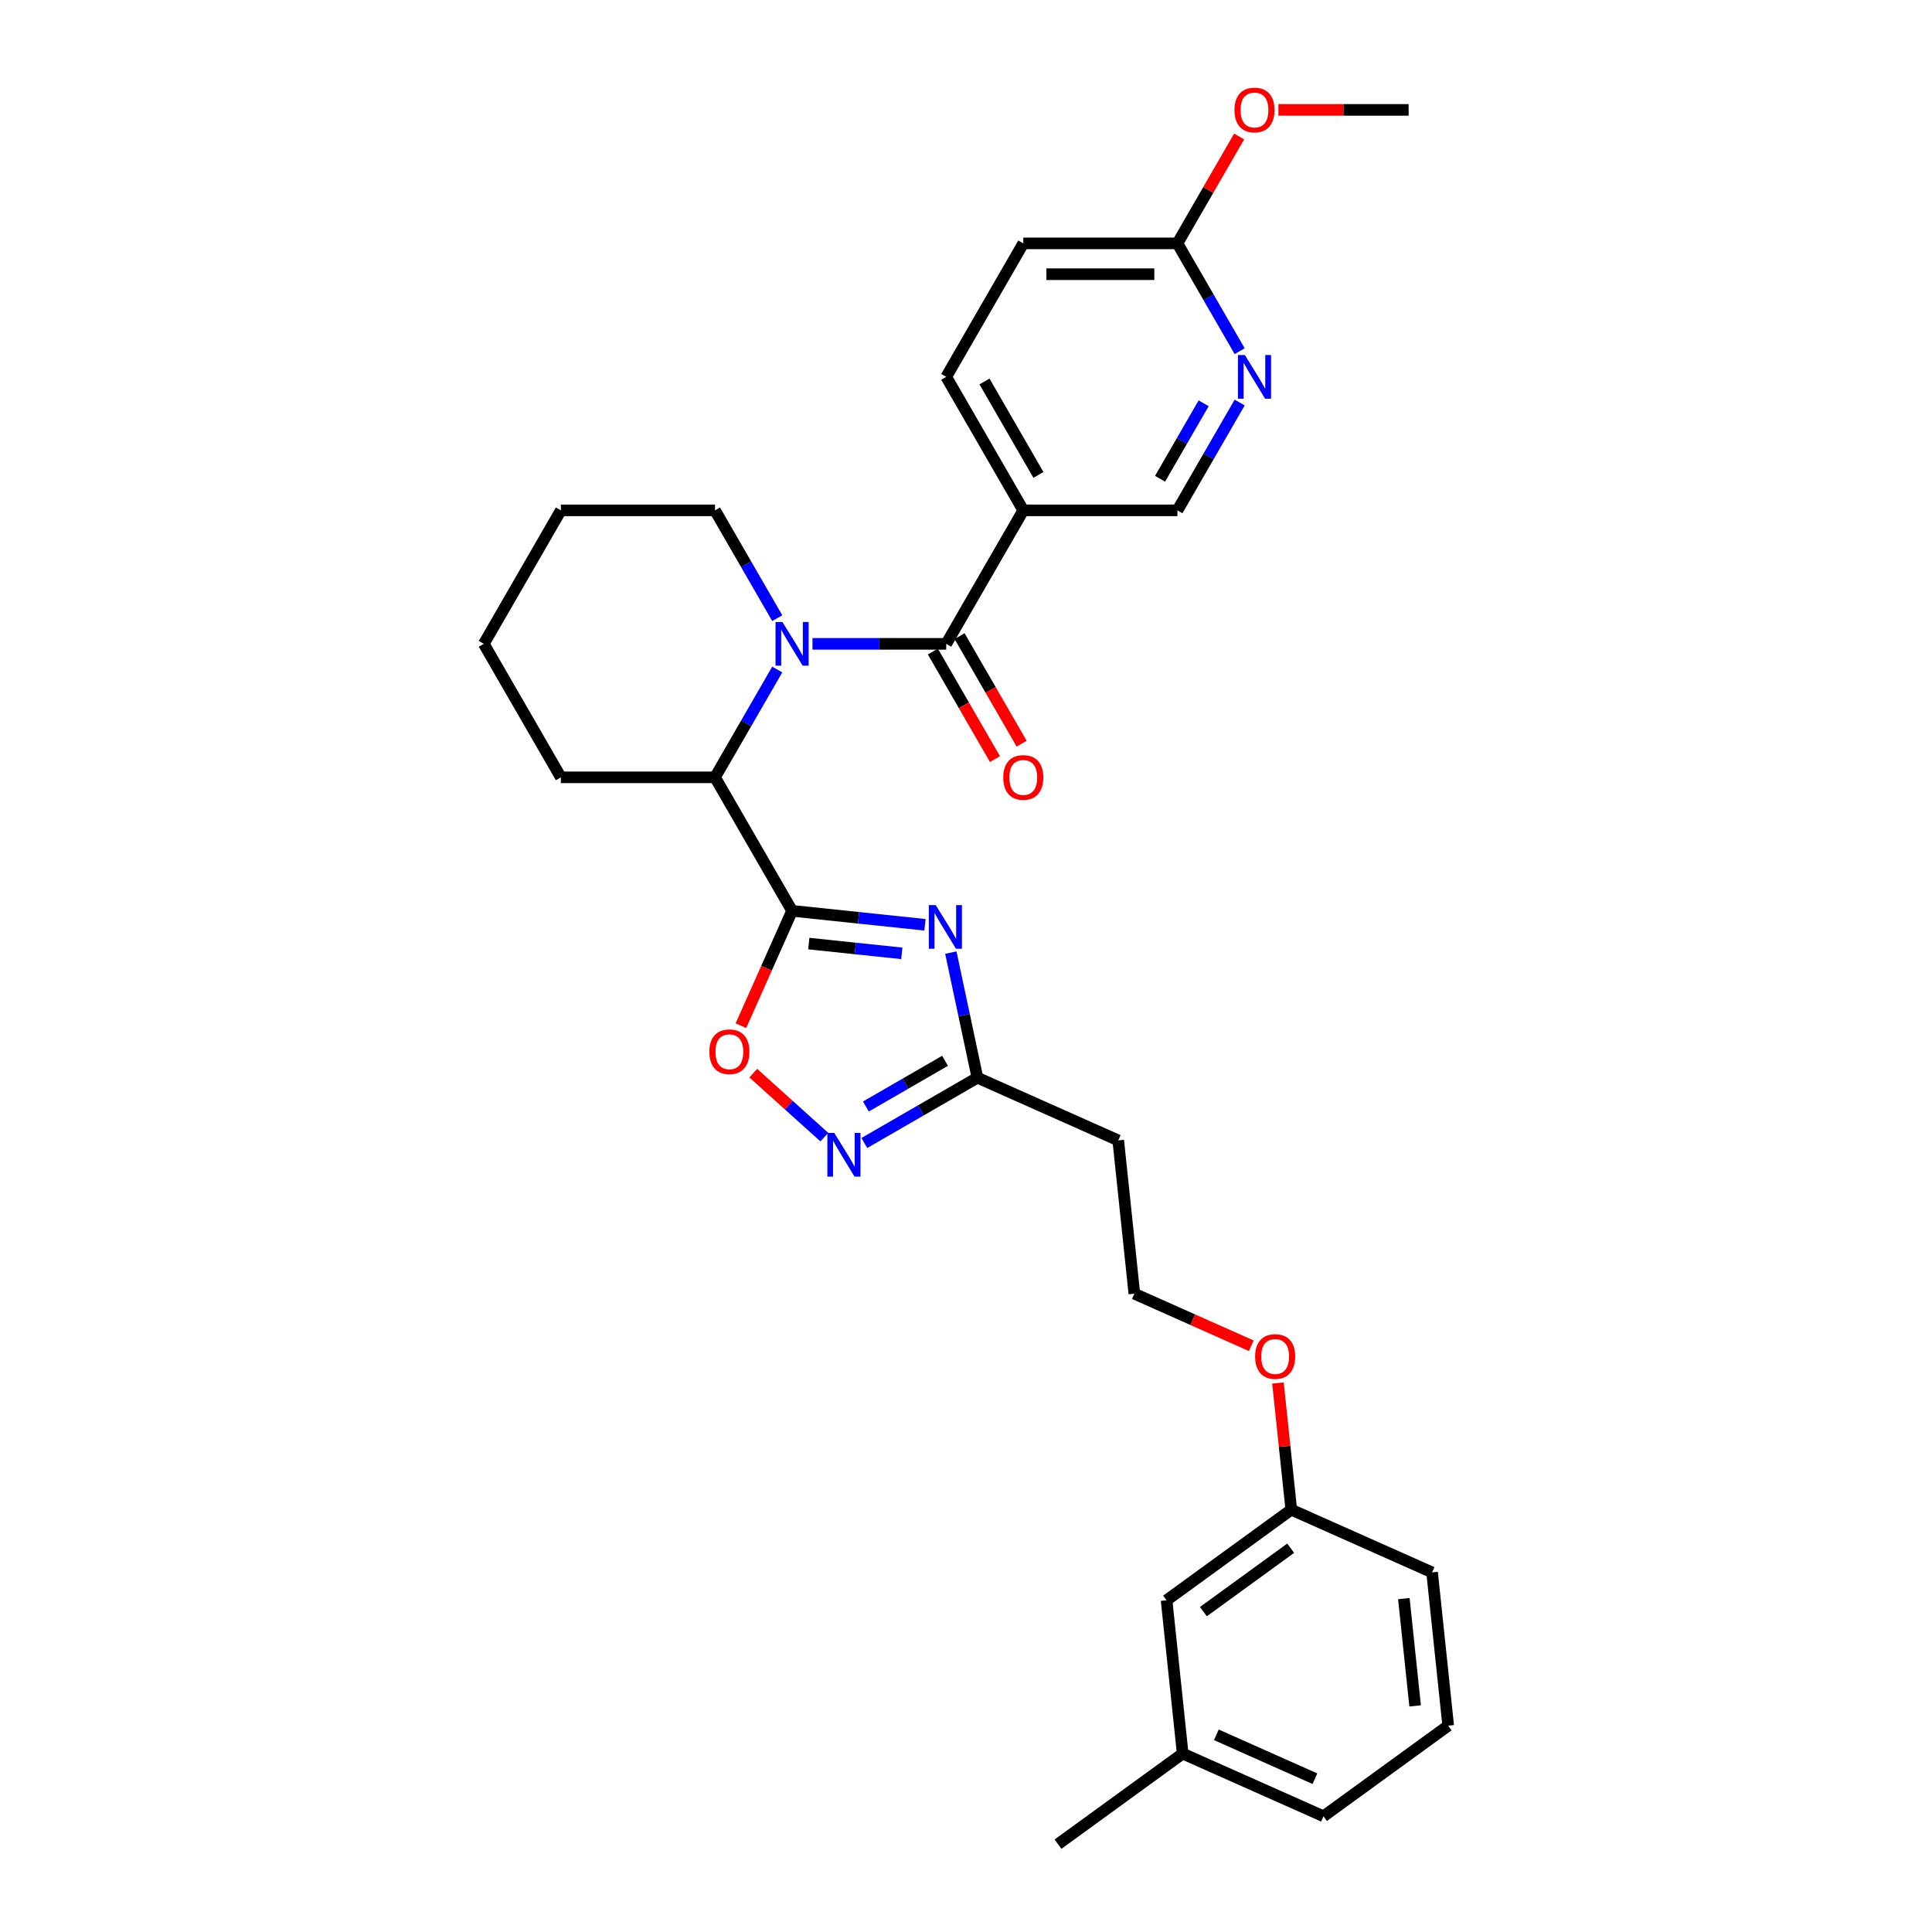 <?xml version='1.0' encoding='iso-8859-1'?>
<svg version='1.1' baseProfile='full'
              xmlns='http://www.w3.org/2000/svg'
                      xmlns:rdkit='http://www.rdkit.org/xml'
                      xmlns:xlink='http://www.w3.org/1999/xlink'
                  xml:space='preserve'
width='1000px' height='1000px' viewBox='0 0 1000 1000'>
<!-- END OF HEADER -->
<rect style='opacity:1.0;fill:#FFFFFF;stroke:none' width='1000' height='1000' x='0' y='0'> </rect>
<path class='bond-1' d='M 409.979,471.441 L 444.37,475.055' style='fill:none;fill-rule:evenodd;stroke:#000000;stroke-width:6px;stroke-linecap:butt;stroke-linejoin:miter;stroke-opacity:1' />
<path class='bond-1' d='M 444.37,475.055 L 478.761,478.67' style='fill:none;fill-rule:evenodd;stroke:#0000FF;stroke-width:6px;stroke-linecap:butt;stroke-linejoin:miter;stroke-opacity:1' />
<path class='bond-1' d='M 418.629,488.394 L 442.703,490.924' style='fill:none;fill-rule:evenodd;stroke:#000000;stroke-width:6px;stroke-linecap:butt;stroke-linejoin:miter;stroke-opacity:1' />
<path class='bond-1' d='M 442.703,490.924 L 466.776,493.455' style='fill:none;fill-rule:evenodd;stroke:#0000FF;stroke-width:6px;stroke-linecap:butt;stroke-linejoin:miter;stroke-opacity:1' />
<path class='bond-3' d='M 409.979,471.441 L 370.088,402.347' style='fill:none;fill-rule:evenodd;stroke:#000000;stroke-width:6px;stroke-linecap:butt;stroke-linejoin:miter;stroke-opacity:1' />
<path class='bond-4' d='M 409.979,471.441 L 396.742,501.173' style='fill:none;fill-rule:evenodd;stroke:#000000;stroke-width:6px;stroke-linecap:butt;stroke-linejoin:miter;stroke-opacity:1' />
<path class='bond-4' d='M 396.742,501.173 L 383.504,530.906' style='fill:none;fill-rule:evenodd;stroke:#FF0000;stroke-width:6px;stroke-linecap:butt;stroke-linejoin:miter;stroke-opacity:1' />
<path class='bond-0' d='M 402.305,346.545 L 386.197,374.446' style='fill:none;fill-rule:evenodd;stroke:#0000FF;stroke-width:6px;stroke-linecap:butt;stroke-linejoin:miter;stroke-opacity:1' />
<path class='bond-0' d='M 386.197,374.446 L 370.088,402.347' style='fill:none;fill-rule:evenodd;stroke:#000000;stroke-width:6px;stroke-linecap:butt;stroke-linejoin:miter;stroke-opacity:1' />
<path class='bond-2' d='M 420.543,333.254 L 455.152,333.254' style='fill:none;fill-rule:evenodd;stroke:#0000FF;stroke-width:6px;stroke-linecap:butt;stroke-linejoin:miter;stroke-opacity:1' />
<path class='bond-2' d='M 455.152,333.254 L 489.762,333.254' style='fill:none;fill-rule:evenodd;stroke:#000000;stroke-width:6px;stroke-linecap:butt;stroke-linejoin:miter;stroke-opacity:1' />
<path class='bond-14' d='M 402.305,319.962 L 386.197,292.061' style='fill:none;fill-rule:evenodd;stroke:#0000FF;stroke-width:6px;stroke-linecap:butt;stroke-linejoin:miter;stroke-opacity:1' />
<path class='bond-14' d='M 386.197,292.061 L 370.088,264.16' style='fill:none;fill-rule:evenodd;stroke:#000000;stroke-width:6px;stroke-linecap:butt;stroke-linejoin:miter;stroke-opacity:1' />
<path class='bond-6' d='M 492.15,493.072 L 499.031,525.445' style='fill:none;fill-rule:evenodd;stroke:#0000FF;stroke-width:6px;stroke-linecap:butt;stroke-linejoin:miter;stroke-opacity:1' />
<path class='bond-6' d='M 499.031,525.445 L 505.912,557.819' style='fill:none;fill-rule:evenodd;stroke:#000000;stroke-width:6px;stroke-linecap:butt;stroke-linejoin:miter;stroke-opacity:1' />
<path class='bond-7' d='M 489.762,333.254 L 529.653,264.16' style='fill:none;fill-rule:evenodd;stroke:#000000;stroke-width:6px;stroke-linecap:butt;stroke-linejoin:miter;stroke-opacity:1' />
<path class='bond-11' d='M 482.852,337.243 L 498.924,365.08' style='fill:none;fill-rule:evenodd;stroke:#000000;stroke-width:6px;stroke-linecap:butt;stroke-linejoin:miter;stroke-opacity:1' />
<path class='bond-11' d='M 498.924,365.08 L 514.996,392.917' style='fill:none;fill-rule:evenodd;stroke:#FF0000;stroke-width:6px;stroke-linecap:butt;stroke-linejoin:miter;stroke-opacity:1' />
<path class='bond-11' d='M 496.671,329.264 L 512.743,357.101' style='fill:none;fill-rule:evenodd;stroke:#000000;stroke-width:6px;stroke-linecap:butt;stroke-linejoin:miter;stroke-opacity:1' />
<path class='bond-11' d='M 512.743,357.101 L 528.815,384.939' style='fill:none;fill-rule:evenodd;stroke:#FF0000;stroke-width:6px;stroke-linecap:butt;stroke-linejoin:miter;stroke-opacity:1' />
<path class='bond-22' d='M 370.088,402.347 L 290.306,402.347' style='fill:none;fill-rule:evenodd;stroke:#000000;stroke-width:6px;stroke-linecap:butt;stroke-linejoin:miter;stroke-opacity:1' />
<path class='bond-5' d='M 389.895,555.46 L 408.283,572.017' style='fill:none;fill-rule:evenodd;stroke:#FF0000;stroke-width:6px;stroke-linecap:butt;stroke-linejoin:miter;stroke-opacity:1' />
<path class='bond-5' d='M 408.283,572.017 L 426.672,588.574' style='fill:none;fill-rule:evenodd;stroke:#0000FF;stroke-width:6px;stroke-linecap:butt;stroke-linejoin:miter;stroke-opacity:1' />
<path class='bond-30' d='M 447.382,591.612 L 476.647,574.715' style='fill:none;fill-rule:evenodd;stroke:#0000FF;stroke-width:6px;stroke-linecap:butt;stroke-linejoin:miter;stroke-opacity:1' />
<path class='bond-30' d='M 476.647,574.715 L 505.912,557.819' style='fill:none;fill-rule:evenodd;stroke:#000000;stroke-width:6px;stroke-linecap:butt;stroke-linejoin:miter;stroke-opacity:1' />
<path class='bond-30' d='M 448.183,572.724 L 468.669,560.897' style='fill:none;fill-rule:evenodd;stroke:#0000FF;stroke-width:6px;stroke-linecap:butt;stroke-linejoin:miter;stroke-opacity:1' />
<path class='bond-30' d='M 468.669,560.897 L 489.155,549.069' style='fill:none;fill-rule:evenodd;stroke:#000000;stroke-width:6px;stroke-linecap:butt;stroke-linejoin:miter;stroke-opacity:1' />
<path class='bond-12' d='M 505.912,557.819 L 578.797,590.269' style='fill:none;fill-rule:evenodd;stroke:#000000;stroke-width:6px;stroke-linecap:butt;stroke-linejoin:miter;stroke-opacity:1' />
<path class='bond-9' d='M 529.653,264.16 L 609.435,264.16' style='fill:none;fill-rule:evenodd;stroke:#000000;stroke-width:6px;stroke-linecap:butt;stroke-linejoin:miter;stroke-opacity:1' />
<path class='bond-13' d='M 529.653,264.16 L 489.762,195.066' style='fill:none;fill-rule:evenodd;stroke:#000000;stroke-width:6px;stroke-linecap:butt;stroke-linejoin:miter;stroke-opacity:1' />
<path class='bond-13' d='M 537.488,245.818 L 509.564,197.452' style='fill:none;fill-rule:evenodd;stroke:#000000;stroke-width:6px;stroke-linecap:butt;stroke-linejoin:miter;stroke-opacity:1' />
<path class='bond-8' d='M 641.652,208.358 L 625.544,236.259' style='fill:none;fill-rule:evenodd;stroke:#0000FF;stroke-width:6px;stroke-linecap:butt;stroke-linejoin:miter;stroke-opacity:1' />
<path class='bond-8' d='M 625.544,236.259 L 609.435,264.16' style='fill:none;fill-rule:evenodd;stroke:#000000;stroke-width:6px;stroke-linecap:butt;stroke-linejoin:miter;stroke-opacity:1' />
<path class='bond-8' d='M 623.001,208.75 L 611.725,228.281' style='fill:none;fill-rule:evenodd;stroke:#0000FF;stroke-width:6px;stroke-linecap:butt;stroke-linejoin:miter;stroke-opacity:1' />
<path class='bond-8' d='M 611.725,228.281 L 600.449,247.811' style='fill:none;fill-rule:evenodd;stroke:#000000;stroke-width:6px;stroke-linecap:butt;stroke-linejoin:miter;stroke-opacity:1' />
<path class='bond-32' d='M 641.652,181.775 L 625.544,153.874' style='fill:none;fill-rule:evenodd;stroke:#0000FF;stroke-width:6px;stroke-linecap:butt;stroke-linejoin:miter;stroke-opacity:1' />
<path class='bond-32' d='M 625.544,153.874 L 609.435,125.973' style='fill:none;fill-rule:evenodd;stroke:#000000;stroke-width:6px;stroke-linecap:butt;stroke-linejoin:miter;stroke-opacity:1' />
<path class='bond-10' d='M 609.435,125.973 L 529.653,125.973' style='fill:none;fill-rule:evenodd;stroke:#000000;stroke-width:6px;stroke-linecap:butt;stroke-linejoin:miter;stroke-opacity:1' />
<path class='bond-10' d='M 597.468,141.929 L 541.62,141.929' style='fill:none;fill-rule:evenodd;stroke:#000000;stroke-width:6px;stroke-linecap:butt;stroke-linejoin:miter;stroke-opacity:1' />
<path class='bond-19' d='M 609.435,125.973 L 625.406,98.311' style='fill:none;fill-rule:evenodd;stroke:#000000;stroke-width:6px;stroke-linecap:butt;stroke-linejoin:miter;stroke-opacity:1' />
<path class='bond-19' d='M 625.406,98.311 L 641.376,70.65' style='fill:none;fill-rule:evenodd;stroke:#FF0000;stroke-width:6px;stroke-linecap:butt;stroke-linejoin:miter;stroke-opacity:1' />
<path class='bond-17' d='M 578.797,590.269 L 587.137,669.615' style='fill:none;fill-rule:evenodd;stroke:#000000;stroke-width:6px;stroke-linecap:butt;stroke-linejoin:miter;stroke-opacity:1' />
<path class='bond-15' d='M 489.762,195.066 L 529.653,125.973' style='fill:none;fill-rule:evenodd;stroke:#000000;stroke-width:6px;stroke-linecap:butt;stroke-linejoin:miter;stroke-opacity:1' />
<path class='bond-31' d='M 370.088,264.16 L 290.306,264.16' style='fill:none;fill-rule:evenodd;stroke:#000000;stroke-width:6px;stroke-linecap:butt;stroke-linejoin:miter;stroke-opacity:1' />
<path class='bond-16' d='M 603.816,828.305 L 668.361,781.41' style='fill:none;fill-rule:evenodd;stroke:#000000;stroke-width:6px;stroke-linecap:butt;stroke-linejoin:miter;stroke-opacity:1' />
<path class='bond-16' d='M 622.876,834.18 L 668.058,801.354' style='fill:none;fill-rule:evenodd;stroke:#000000;stroke-width:6px;stroke-linecap:butt;stroke-linejoin:miter;stroke-opacity:1' />
<path class='bond-20' d='M 603.816,828.305 L 612.155,907.651' style='fill:none;fill-rule:evenodd;stroke:#000000;stroke-width:6px;stroke-linecap:butt;stroke-linejoin:miter;stroke-opacity:1' />
<path class='bond-21' d='M 587.137,669.615 L 617.396,683.087' style='fill:none;fill-rule:evenodd;stroke:#000000;stroke-width:6px;stroke-linecap:butt;stroke-linejoin:miter;stroke-opacity:1' />
<path class='bond-21' d='M 617.396,683.087 L 647.655,696.559' style='fill:none;fill-rule:evenodd;stroke:#FF0000;stroke-width:6px;stroke-linecap:butt;stroke-linejoin:miter;stroke-opacity:1' />
<path class='bond-18' d='M 668.361,781.41 L 664.915,748.623' style='fill:none;fill-rule:evenodd;stroke:#000000;stroke-width:6px;stroke-linecap:butt;stroke-linejoin:miter;stroke-opacity:1' />
<path class='bond-18' d='M 664.915,748.623 L 661.469,715.836' style='fill:none;fill-rule:evenodd;stroke:#FF0000;stroke-width:6px;stroke-linecap:butt;stroke-linejoin:miter;stroke-opacity:1' />
<path class='bond-24' d='M 668.361,781.41 L 741.246,813.861' style='fill:none;fill-rule:evenodd;stroke:#000000;stroke-width:6px;stroke-linecap:butt;stroke-linejoin:miter;stroke-opacity:1' />
<path class='bond-27' d='M 661.693,56.879 L 695.401,56.879' style='fill:none;fill-rule:evenodd;stroke:#FF0000;stroke-width:6px;stroke-linecap:butt;stroke-linejoin:miter;stroke-opacity:1' />
<path class='bond-27' d='M 695.401,56.879 L 729.109,56.879' style='fill:none;fill-rule:evenodd;stroke:#000000;stroke-width:6px;stroke-linecap:butt;stroke-linejoin:miter;stroke-opacity:1' />
<path class='bond-26' d='M 612.155,907.651 L 547.61,954.545' style='fill:none;fill-rule:evenodd;stroke:#000000;stroke-width:6px;stroke-linecap:butt;stroke-linejoin:miter;stroke-opacity:1' />
<path class='bond-33' d='M 612.155,907.651 L 685.04,940.101' style='fill:none;fill-rule:evenodd;stroke:#000000;stroke-width:6px;stroke-linecap:butt;stroke-linejoin:miter;stroke-opacity:1' />
<path class='bond-33' d='M 629.578,897.941 L 680.597,920.656' style='fill:none;fill-rule:evenodd;stroke:#000000;stroke-width:6px;stroke-linecap:butt;stroke-linejoin:miter;stroke-opacity:1' />
<path class='bond-29' d='M 290.306,402.347 L 250.415,333.254' style='fill:none;fill-rule:evenodd;stroke:#000000;stroke-width:6px;stroke-linecap:butt;stroke-linejoin:miter;stroke-opacity:1' />
<path class='bond-23' d='M 749.585,893.206 L 741.246,813.861' style='fill:none;fill-rule:evenodd;stroke:#000000;stroke-width:6px;stroke-linecap:butt;stroke-linejoin:miter;stroke-opacity:1' />
<path class='bond-23' d='M 732.465,882.972 L 726.628,827.43' style='fill:none;fill-rule:evenodd;stroke:#000000;stroke-width:6px;stroke-linecap:butt;stroke-linejoin:miter;stroke-opacity:1' />
<path class='bond-25' d='M 749.585,893.206 L 685.04,940.101' style='fill:none;fill-rule:evenodd;stroke:#000000;stroke-width:6px;stroke-linecap:butt;stroke-linejoin:miter;stroke-opacity:1' />
<path class='bond-28' d='M 290.306,264.16 L 250.415,333.254' style='fill:none;fill-rule:evenodd;stroke:#000000;stroke-width:6px;stroke-linecap:butt;stroke-linejoin:miter;stroke-opacity:1' />
<path  class='atom-1' d='M 404.985 321.956
L 412.389 333.924
Q 413.123 335.104, 414.304 337.243
Q 415.484 339.381, 415.548 339.508
L 415.548 321.956
L 418.548 321.956
L 418.548 344.551
L 415.452 344.551
L 407.506 331.466
Q 406.581 329.935, 405.591 328.179
Q 404.634 326.424, 404.347 325.882
L 404.347 344.551
L 401.411 344.551
L 401.411 321.956
L 404.985 321.956
' fill='#0000FF'/>
<path  class='atom-2' d='M 484.33 468.483
L 491.734 480.45
Q 492.468 481.631, 493.649 483.769
Q 494.83 485.907, 494.893 486.035
L 494.893 468.483
L 497.893 468.483
L 497.893 491.077
L 494.798 491.077
L 486.851 477.993
Q 485.926 476.461, 484.937 474.706
Q 483.979 472.951, 483.692 472.408
L 483.692 491.077
L 480.756 491.077
L 480.756 468.483
L 484.33 468.483
' fill='#0000FF'/>
<path  class='atom-5' d='M 367.157 544.389
Q 367.157 538.964, 369.838 535.932
Q 372.519 532.901, 377.529 532.901
Q 382.539 532.901, 385.22 535.932
Q 387.901 538.964, 387.901 544.389
Q 387.901 549.878, 385.188 553.006
Q 382.475 556.101, 377.529 556.101
Q 372.551 556.101, 369.838 553.006
Q 367.157 549.91, 367.157 544.389
M 377.529 553.548
Q 380.976 553.548, 382.827 551.25
Q 384.709 548.921, 384.709 544.389
Q 384.709 539.953, 382.827 537.719
Q 380.976 535.454, 377.529 535.454
Q 374.082 535.454, 372.2 537.687
Q 370.349 539.921, 370.349 544.389
Q 370.349 548.953, 372.2 551.25
Q 374.082 553.548, 377.529 553.548
' fill='#FF0000'/>
<path  class='atom-6' d='M 431.824 586.413
L 439.228 598.38
Q 439.962 599.561, 441.143 601.699
Q 442.324 603.837, 442.388 603.965
L 442.388 586.413
L 445.387 586.413
L 445.387 609.007
L 442.292 609.007
L 434.346 595.923
Q 433.42 594.391, 432.431 592.636
Q 431.473 590.881, 431.186 590.338
L 431.186 609.007
L 428.25 609.007
L 428.25 586.413
L 431.824 586.413
' fill='#0000FF'/>
<path  class='atom-9' d='M 644.332 183.769
L 651.736 195.737
Q 652.47 196.917, 653.651 199.056
Q 654.831 201.194, 654.895 201.321
L 654.895 183.769
L 657.895 183.769
L 657.895 206.364
L 654.799 206.364
L 646.853 193.279
Q 645.928 191.748, 644.938 189.992
Q 643.981 188.237, 643.694 187.695
L 643.694 206.364
L 640.758 206.364
L 640.758 183.769
L 644.332 183.769
' fill='#0000FF'/>
<path  class='atom-12' d='M 519.281 402.411
Q 519.281 396.986, 521.962 393.954
Q 524.643 390.922, 529.653 390.922
Q 534.663 390.922, 537.344 393.954
Q 540.025 396.986, 540.025 402.411
Q 540.025 407.9, 537.312 411.027
Q 534.599 414.123, 529.653 414.123
Q 524.674 414.123, 521.962 411.027
Q 519.281 407.932, 519.281 402.411
M 529.653 411.57
Q 533.099 411.57, 534.95 409.272
Q 536.833 406.943, 536.833 402.411
Q 536.833 397.975, 534.95 395.741
Q 533.099 393.475, 529.653 393.475
Q 526.206 393.475, 524.323 395.709
Q 522.472 397.943, 522.472 402.411
Q 522.472 406.974, 524.323 409.272
Q 526.206 411.57, 529.653 411.57
' fill='#FF0000'/>
<path  class='atom-20' d='M 638.955 56.943
Q 638.955 51.518, 641.635 48.486
Q 644.316 45.455, 649.326 45.455
Q 654.337 45.455, 657.017 48.486
Q 659.698 51.518, 659.698 56.943
Q 659.698 62.432, 656.986 65.56
Q 654.273 68.655, 649.326 68.655
Q 644.348 68.655, 641.635 65.56
Q 638.955 62.464, 638.955 56.943
M 649.326 66.102
Q 652.773 66.102, 654.624 63.804
Q 656.507 61.475, 656.507 56.943
Q 656.507 52.507, 654.624 50.273
Q 652.773 48.008, 649.326 48.008
Q 645.88 48.008, 643.997 50.242
Q 642.146 52.475, 642.146 56.943
Q 642.146 61.507, 643.997 63.804
Q 645.88 66.102, 649.326 66.102
' fill='#FF0000'/>
<path  class='atom-22' d='M 649.65 702.129
Q 649.65 696.704, 652.33 693.672
Q 655.011 690.64, 660.021 690.64
Q 665.032 690.64, 667.712 693.672
Q 670.393 696.704, 670.393 702.129
Q 670.393 707.618, 667.681 710.745
Q 664.968 713.841, 660.021 713.841
Q 655.043 713.841, 652.33 710.745
Q 649.65 707.65, 649.65 702.129
M 660.021 711.288
Q 663.468 711.288, 665.319 708.99
Q 667.202 706.661, 667.202 702.129
Q 667.202 697.693, 665.319 695.459
Q 663.468 693.193, 660.021 693.193
Q 656.575 693.193, 654.692 695.427
Q 652.841 697.661, 652.841 702.129
Q 652.841 706.692, 654.692 708.99
Q 656.575 711.288, 660.021 711.288
' fill='#FF0000'/>
</svg>
